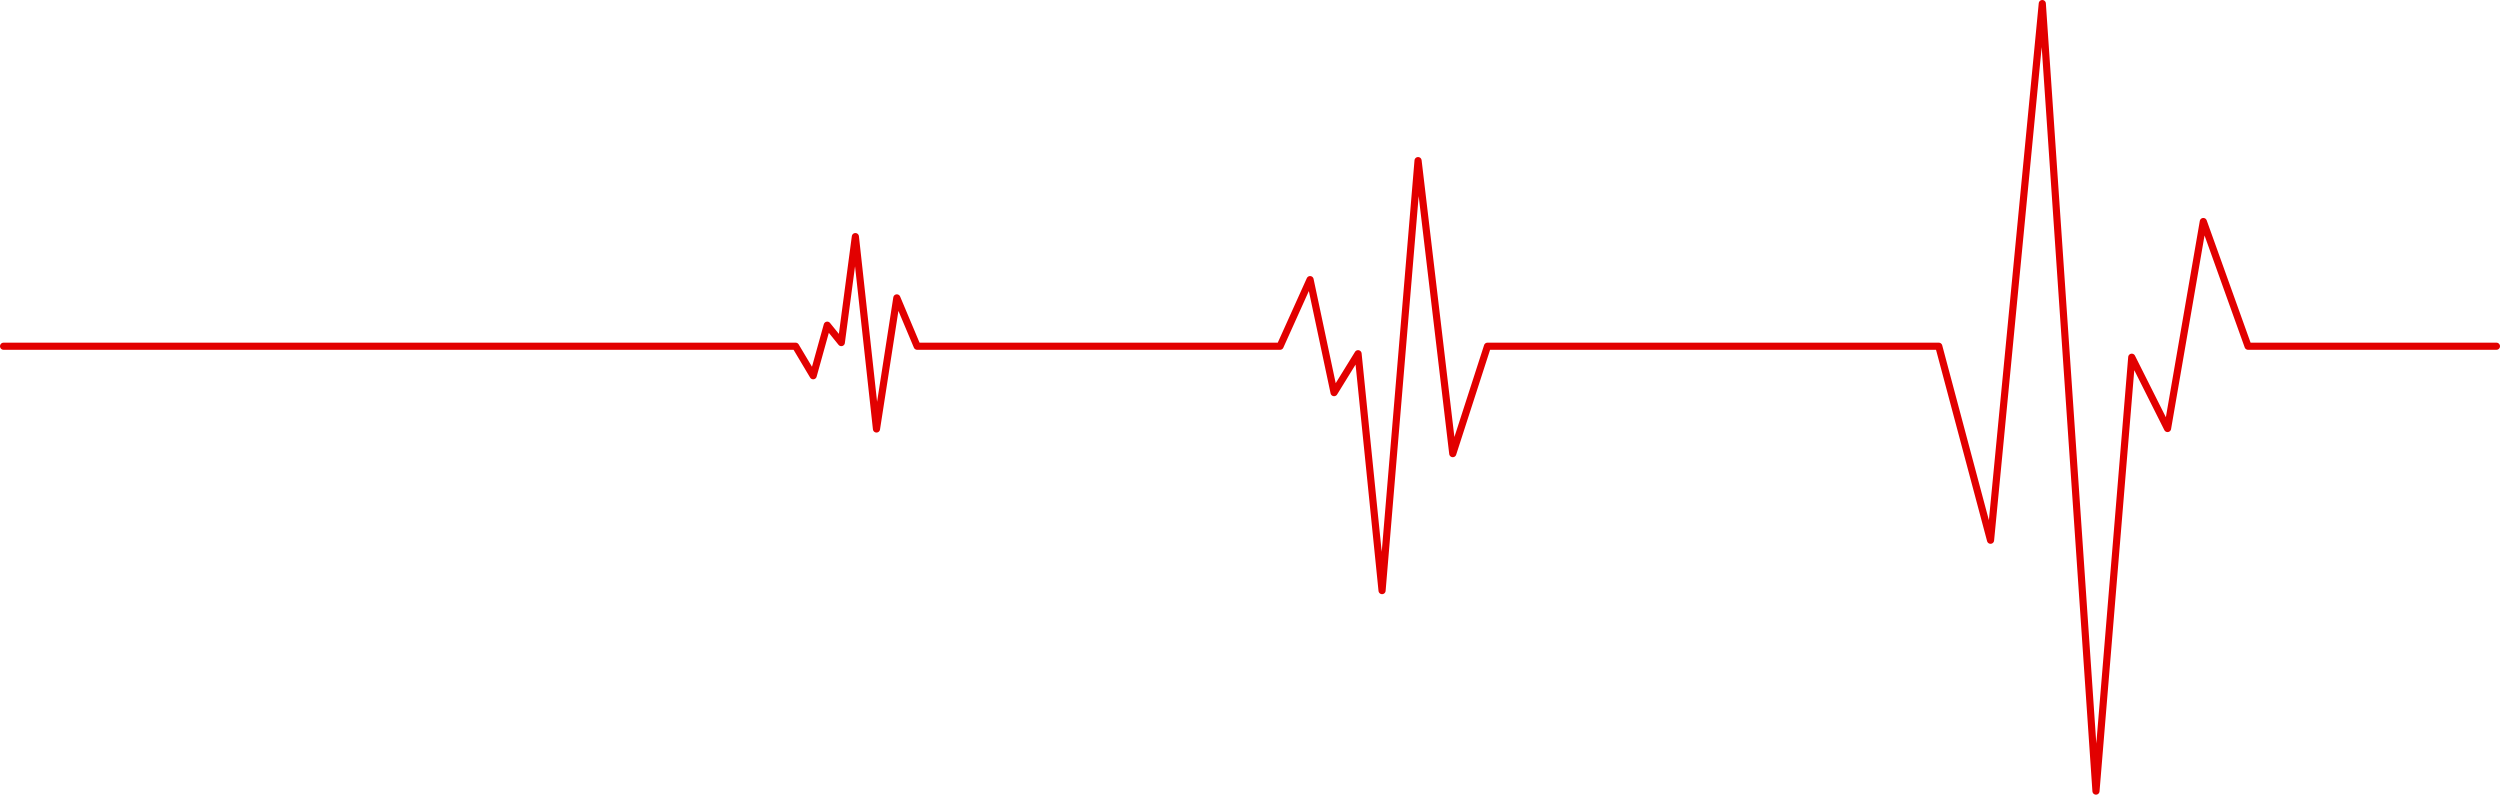 <?xml version="1.0" encoding="UTF-8"?> <svg xmlns="http://www.w3.org/2000/svg" viewBox="0 0 2100.11 667.55"> <defs> <style>.a{fill:none;stroke:#e20000;stroke-linecap:round;stroke-linejoin:round;stroke-width:6px;}</style> </defs> <polyline class="a" points="3 290.85 668.34 290.85 683.11 315.64 694.92 273.17 706.74 287.79 718.55 198.76 736.28 360.37 753.37 250.24 770.46 290.85 1075.32 290.85 1100.52 234.9 1120.67 329.83 1140.83 297.14 1160.99 496.13 1191.23 134.93 1220.39 381.07 1249.55 290.85 1628.65 290.85 1672.14 453.82 1715.62 3 1760.71 664.55 1790.77 300.09 1820.83 359.97 1850.89 186.09 1888.47 290.85 2097.11 290.85"></polyline> </svg> 